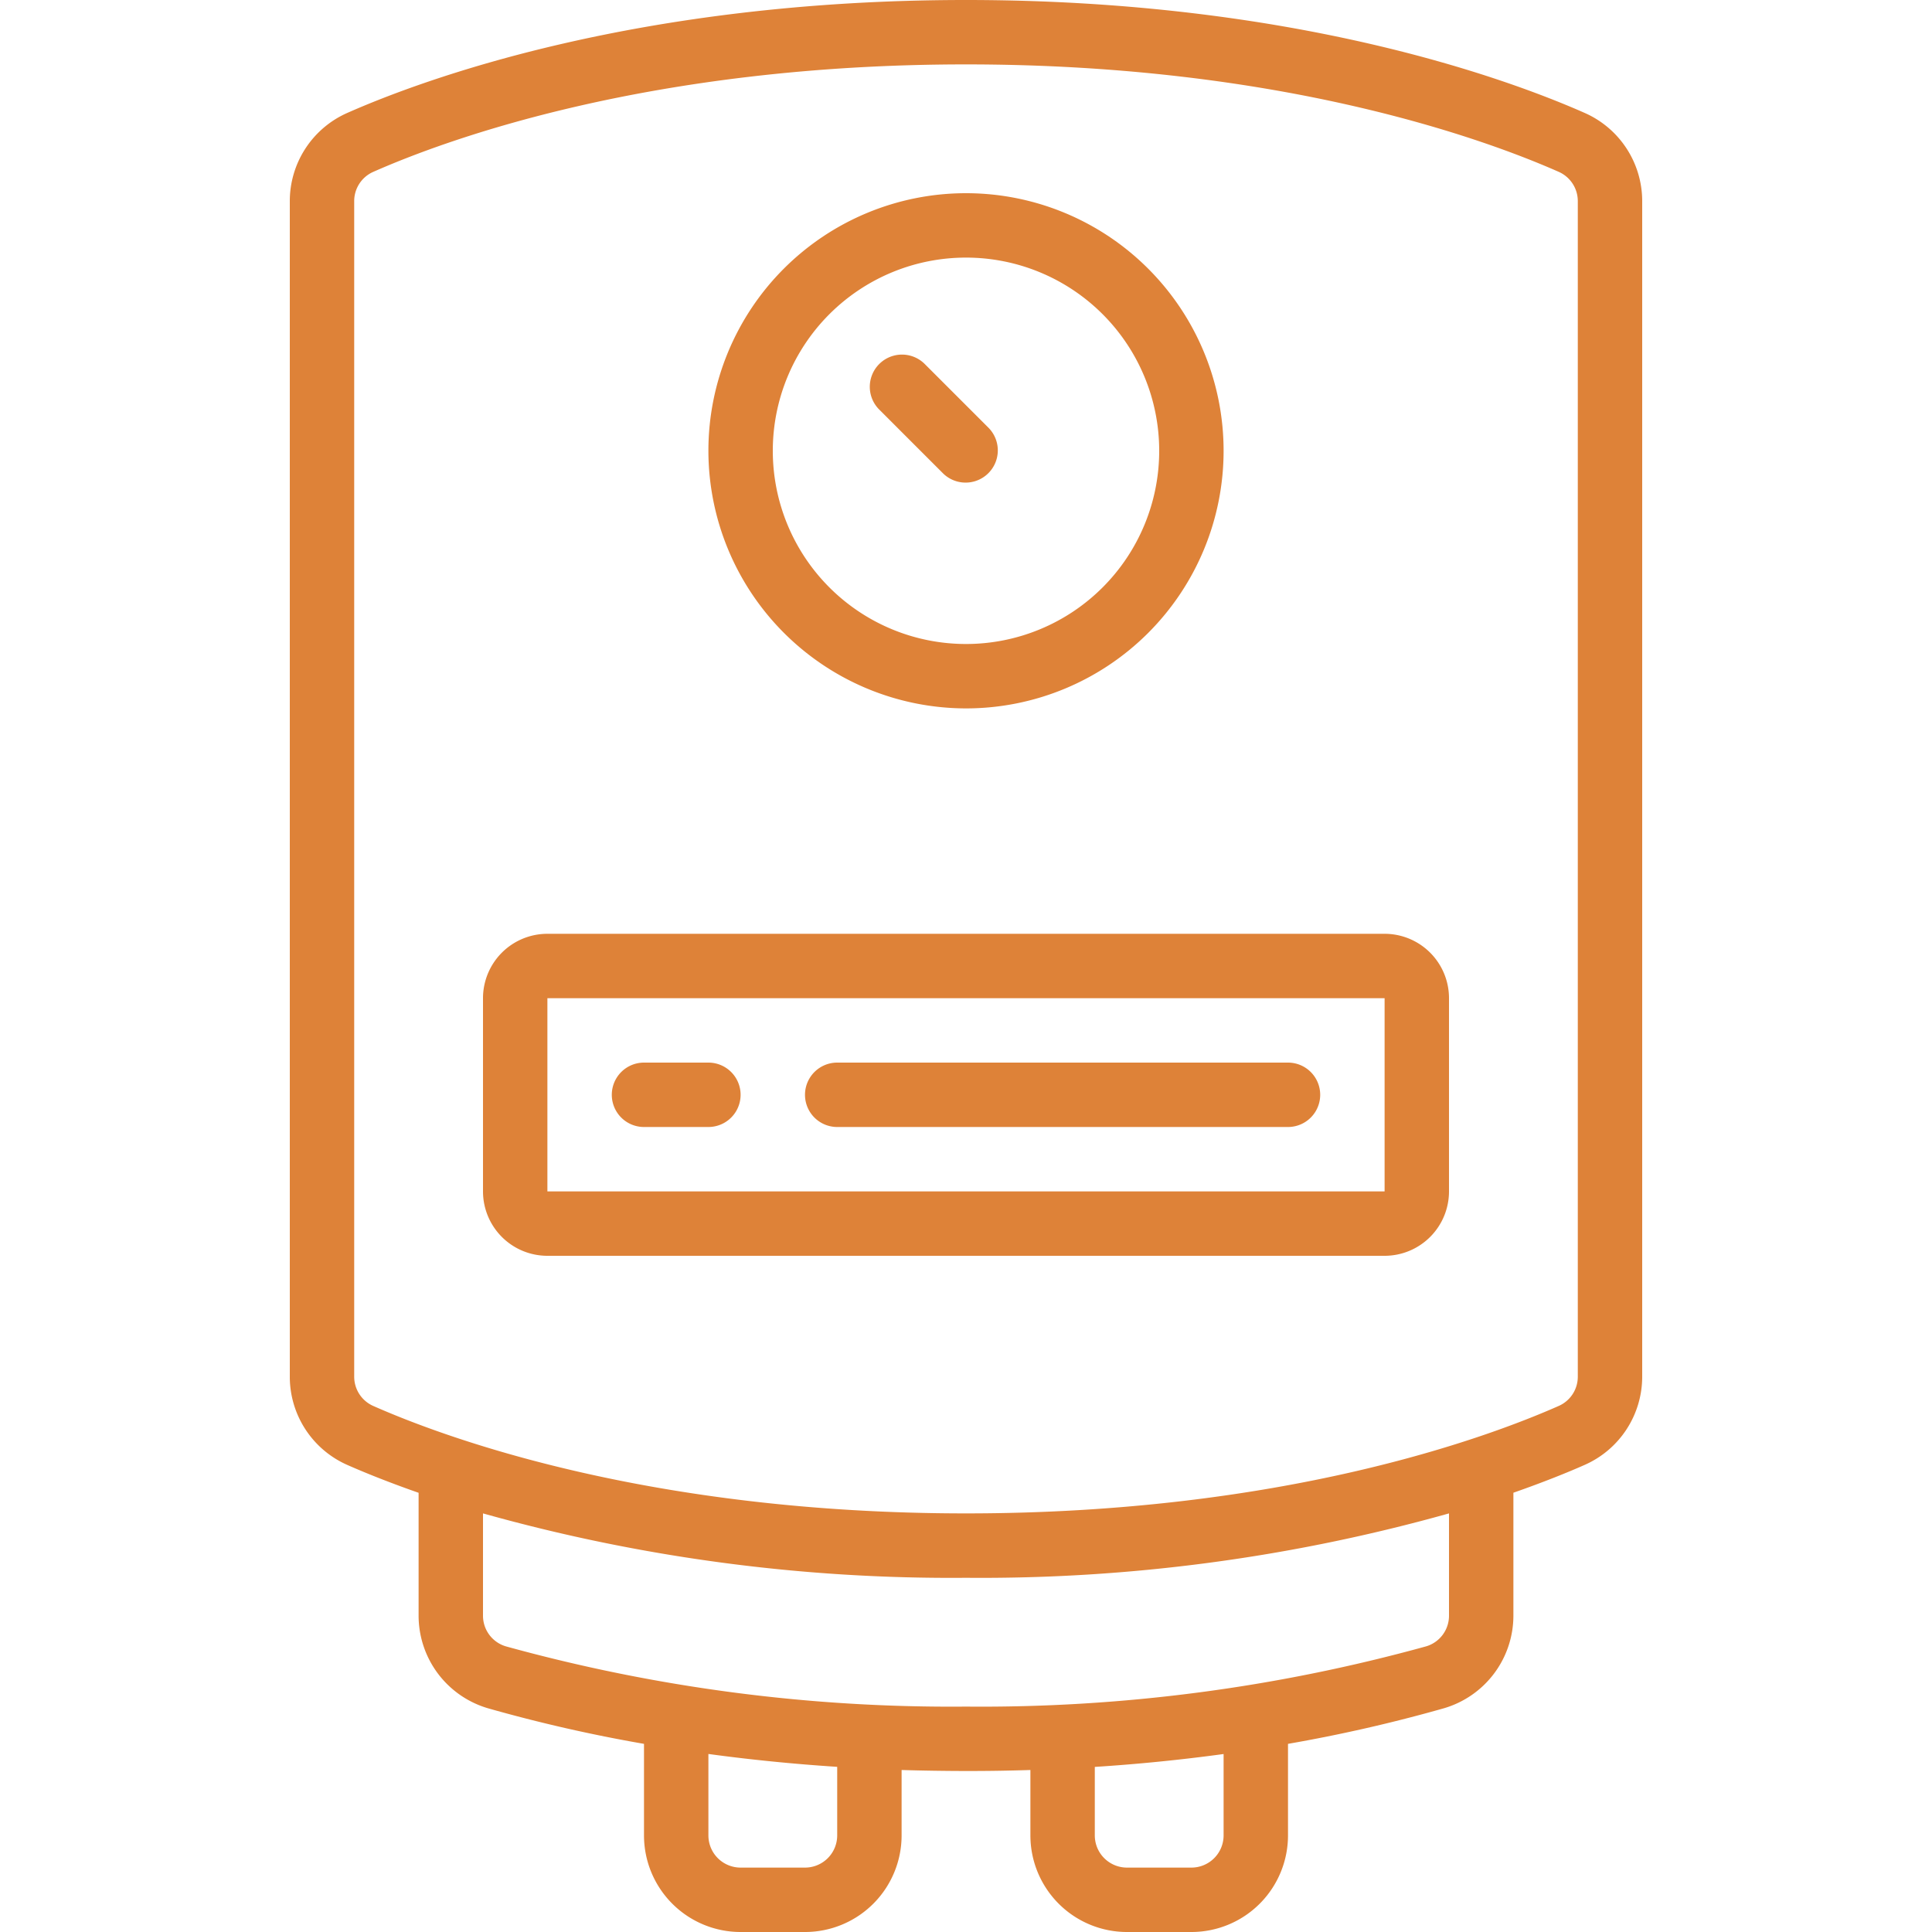 <?xml version="1.0" encoding="UTF-8"?> <svg xmlns="http://www.w3.org/2000/svg" xmlns:xlink="http://www.w3.org/1999/xlink" xmlns:svgjs="http://svgjs.com/svgjs" width="512" height="512" x="0" y="0" viewBox="0 0 42 60" style="enable-background:new 0 0 512 512" xml:space="preserve" class=""> <g> <g fill="#000" fill-rule="nonzero"> <path d="M40.225 3.512C37.839 2.456 31.189 0 21 0S4.161 2.456 1.774 3.512A2.994 2.994 0 0 0 0 6.251v36.5a2.993 2.993 0 0 0 1.775 2.739c.53.235 1.282.54 2.225.87v3.813a3 3 0 0 0 2.154 2.879c1.595.453 3.212.822 4.846 1.105V57a3 3 0 0 0 3 3h2a3 3 0 0 0 3-3v-2.031c.661.02 1.328.03 2 .031s1.339-.01 2-.031V57a3 3 0 0 0 3 3h2a3 3 0 0 0 3-3v-2.843a47.437 47.437 0 0 0 4.845-1.106A3 3 0 0 0 38 50.171v-3.813c.943-.33 1.7-.636 2.226-.87A2.994 2.994 0 0 0 42 42.749V6.251a2.993 2.993 0 0 0-1.775-2.739zM17 57a1 1 0 0 1-1 1h-2a1 1 0 0 1-1-1v-2.529c1.305.178 2.638.311 4 .4zm12 0a1 1 0 0 1-1 1h-2a1 1 0 0 1-1-1v-2.127a56.17 56.17 0 0 0 4-.4zm7-6.829a.992.992 0 0 1-.707.957A51.9 51.9 0 0 1 21 53a51.916 51.916 0 0 1-14.294-1.872.992.992 0 0 1-.706-.957V47a53.745 53.745 0 0 0 15 2c5.07.044 10.12-.63 15-2zm4-7.422a.991.991 0 0 1-.584.91C37.146 44.664 30.808 47 21 47S4.854 44.664 2.585 43.66A.993.993 0 0 1 2 42.749V6.251a.991.991 0 0 1 .584-.91C4.854 4.336 11.192 2 21 2s16.146 2.336 18.415 3.34a.993.993 0 0 1 .585.911z" fill="#de8238" data-original="#000000"></path> <path d="M21 22a8 8 0 1 0-8-8 8.009 8.009 0 0 0 8 8zm0-14a6 6 0 1 1 0 12 6 6 0 0 1 0-12zM34 29H8a2 2 0 0 0-2 2v6a2 2 0 0 0 2 2h26a2 2 0 0 0 2-2v-6a2 2 0 0 0-2-2zM8 37v-6h26v6z" fill="#de8238" data-original="#000000"></path> <path d="M20.293 14.707a1 1 0 0 0 1.414-1.414l-2-2a1 1 0 0 0-1.414 1.414zM13 33h-2a1 1 0 0 0 0 2h2a1 1 0 0 0 0-2zM31 33H17a1 1 0 0 0 0 2h14a1 1 0 0 0 0-2z" fill="#de8238" data-original="#000000"></path> </g> </g> </svg> 